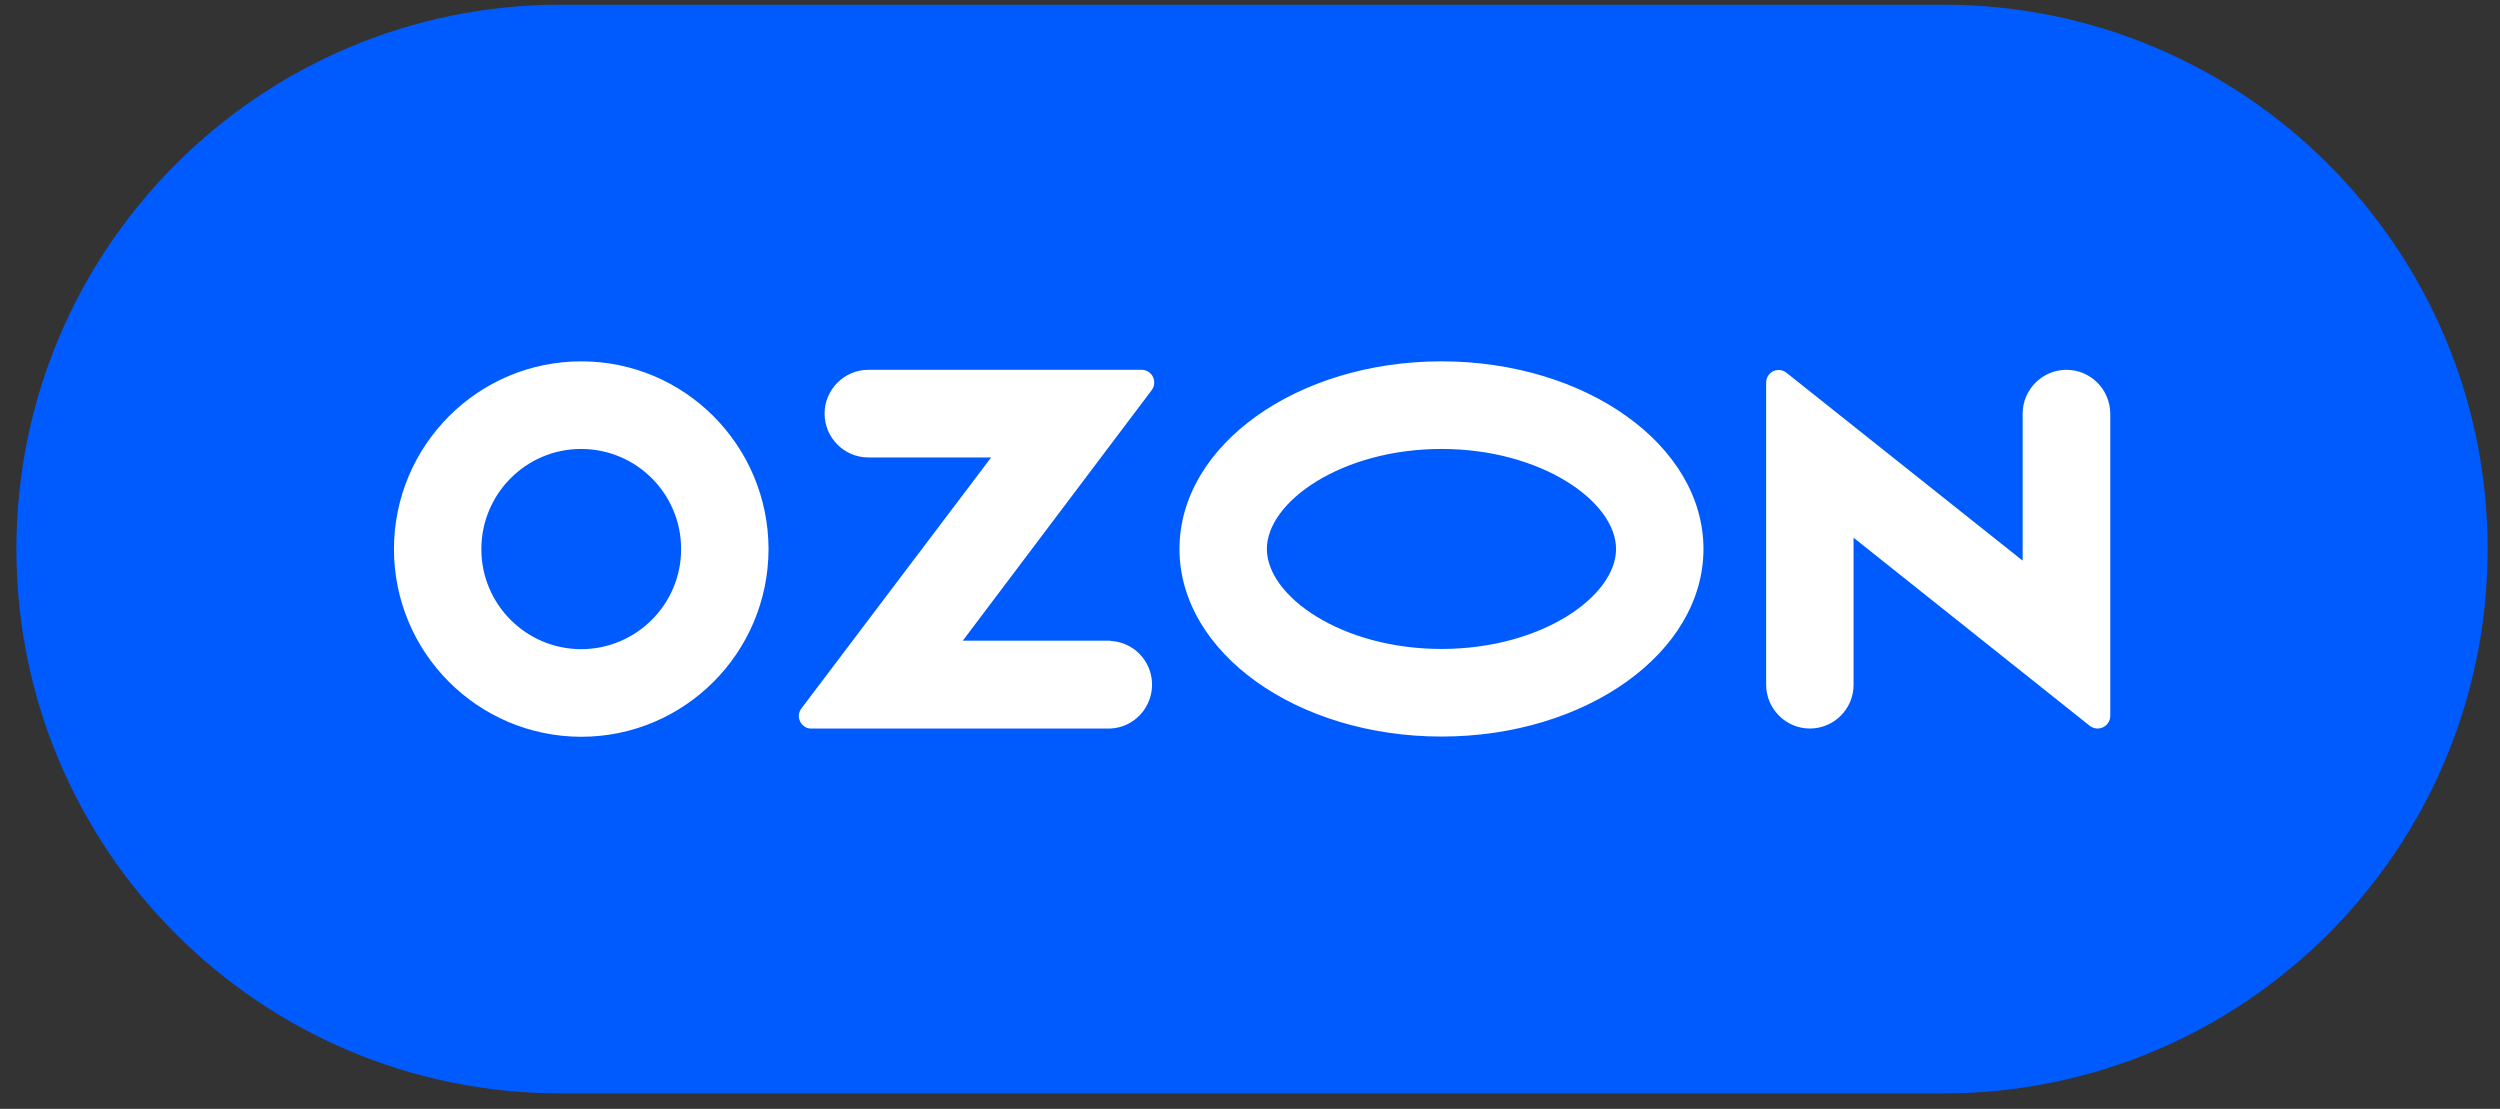 <svg width="124" height="55" viewBox="0 0 124 55" fill="none" xmlns="http://www.w3.org/2000/svg">
<rect x="0" y="0" width="124" height="55" fill="#333333" stroke="none"/>
<g clip-path="url(#clip0_9_293)">
<path d="M96.386 0.233L27.814 0.233C12.903 0.233 0.814 12.321 0.814 27.233C0.814 42.144 12.903 54.233 27.814 54.233H96.386C111.298 54.233 123.386 42.144 123.386 27.233C123.386 12.321 111.298 0.233 96.386 0.233Z" fill="#005BFF"/>
<path d="M55.097 31.778H47.754L57.129 19.345C57.333 19.072 57.276 18.673 57.004 18.469C56.902 18.389 56.765 18.343 56.629 18.343H43.067C41.875 18.343 40.899 19.322 40.899 20.516C40.899 21.711 41.875 22.689 43.067 22.689H49.161L39.753 35.134C39.537 35.407 39.594 35.794 39.867 36.01C39.98 36.101 40.116 36.146 40.252 36.135H55.086C56.277 36.078 57.197 35.054 57.14 33.849C57.083 32.734 56.198 31.846 55.086 31.79V31.778H55.097ZM102.491 18.343C101.3 18.343 100.324 19.322 100.324 20.516V27.808L88.611 18.491C88.35 18.275 87.953 18.309 87.737 18.582C87.647 18.696 87.601 18.833 87.601 18.98V33.962C87.601 35.157 88.577 36.135 89.769 36.135C90.961 36.135 91.937 35.168 91.937 33.962V26.67L103.649 35.998C103.921 36.215 104.319 36.169 104.534 35.896C104.625 35.782 104.67 35.646 104.67 35.509V20.516C104.659 19.31 103.694 18.343 102.491 18.343ZM71.497 32.188C66.537 32.188 62.837 29.571 62.837 27.228C62.837 24.884 66.549 22.268 71.497 22.268C76.456 22.268 80.156 24.884 80.156 27.228C80.156 29.571 76.468 32.188 71.497 32.188ZM71.497 17.923C64.324 17.923 58.502 22.086 58.502 27.228C58.502 32.37 64.324 36.533 71.497 36.533C78.669 36.533 84.492 32.37 84.492 27.228C84.492 22.086 78.669 17.923 71.497 17.923ZM28.835 32.199C26.1 32.199 23.875 29.981 23.875 27.239C23.875 24.498 26.088 22.268 28.824 22.268C31.559 22.268 33.783 24.486 33.783 27.228V27.239C33.783 29.969 31.57 32.188 28.835 32.199ZM28.835 17.923C23.705 17.923 19.551 22.086 19.54 27.228C19.54 32.37 23.694 36.533 28.824 36.544C33.953 36.544 38.107 32.381 38.119 27.239V27.228C38.107 22.086 33.953 17.923 28.835 17.923Z" fill="white"/>
</g>
<defs>
<clipPath id="clip0_9_293">
<rect x="0.814" y="0.234" width="122.571" height="54" rx="22.246" fill="white"/>
</clipPath>
</defs>
</svg>

